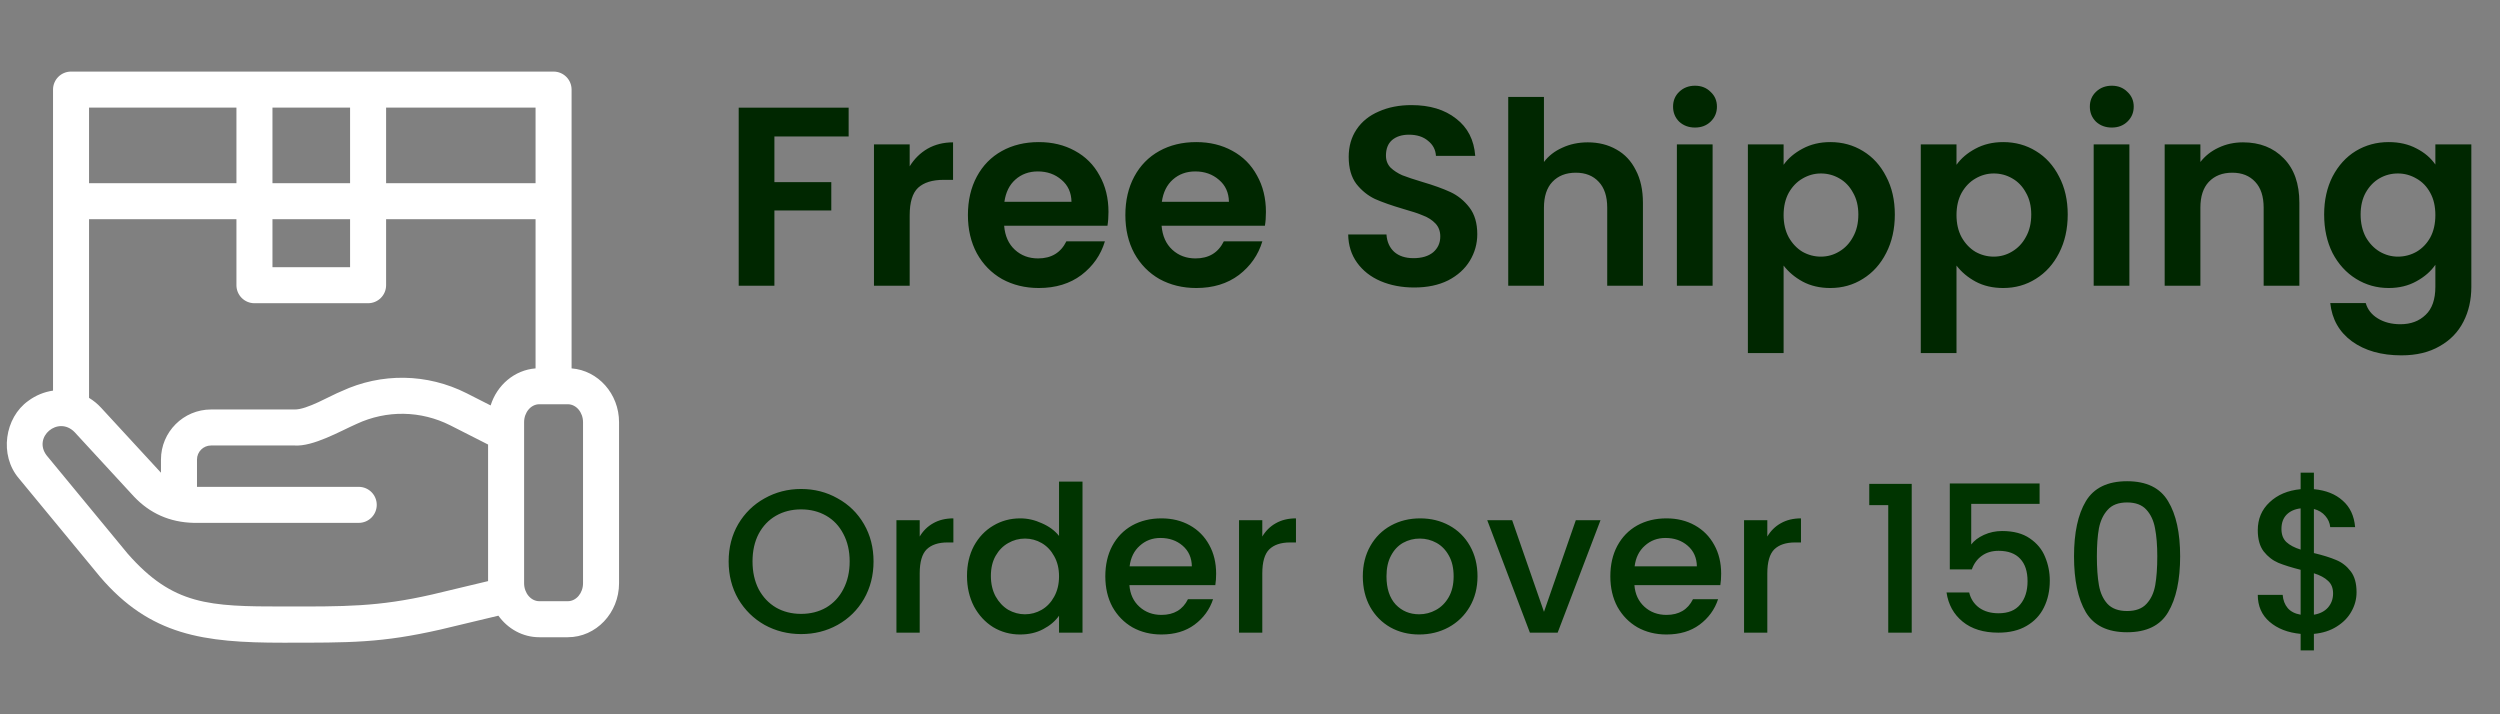 <svg width="245" height="70" viewBox="0 0 245 70" fill="none" xmlns="http://www.w3.org/2000/svg">
<rect x="0" y="0" width="245" height="70" fill="#808080" stroke="none"/>
<g clip-path="url(#clip0_7755_3978)">
<path d="M56.015 36.102V8.78C56.015 7.805 55.225 7.015 54.25 7.015H6.962C5.987 7.015 5.197 7.805 5.197 8.78V38.28C4.346 38.404 3.513 38.735 2.777 39.281C0.456 40.927 -0.093 44.611 1.851 46.883L9.801 56.52C14.722 62.28 19.95 62.985 27.721 62.985C34.39 62.985 37.371 63.015 43.184 61.691L48.843 60.337C49.761 61.618 51.218 62.449 52.855 62.449H55.643C58.413 62.449 60.667 60.074 60.667 57.156V41.378C60.667 38.592 58.612 36.303 56.015 36.102ZM48.082 39.733L45.73 38.538C41.863 36.587 37.393 36.514 33.465 38.34C32.394 38.762 30.056 40.176 28.844 40.129H20.684C17.977 40.129 15.775 42.331 15.775 45.038V46.325C15.759 46.309 15.744 46.294 15.729 46.277L9.901 39.952C9.549 39.569 9.152 39.249 8.727 38.992V21.481H23.171V27.951C23.171 28.926 23.961 29.716 24.936 29.716H36.073C37.048 29.716 37.838 28.926 37.838 27.951V21.481H52.485V36.102C50.423 36.261 48.703 37.736 48.082 39.733ZM26.701 21.481H34.308V26.186H26.701V21.481ZM52.485 17.951H37.838V10.545H52.485V17.951H52.485ZM34.308 10.545V17.951H26.701V10.545H34.308ZM23.171 10.545V17.951H8.727V10.545H23.171ZM42.364 58.257C36.995 59.486 33.762 59.437 27.784 59.437C20.489 59.437 16.964 59.319 12.524 54.274L4.574 44.636C3.192 42.836 5.696 40.71 7.305 42.343L13.133 48.669C14.673 50.294 16.611 51.188 18.999 51.241H35.156C36.131 51.241 36.921 50.451 36.921 49.476C36.921 48.501 36.131 47.711 35.156 47.711H19.305V45.037C19.305 44.277 19.923 43.658 20.684 43.658H28.844C30.682 43.79 33.336 42.255 34.953 41.541C37.895 40.173 41.243 40.227 44.135 41.687L47.832 43.565V56.949L42.364 58.257ZM57.137 57.156C57.137 58.128 56.467 58.918 55.643 58.918H52.855C52.032 58.918 51.362 58.128 51.362 57.156V41.378C51.362 40.407 52.032 39.616 52.855 39.616H55.643C56.467 39.616 57.137 40.407 57.137 41.378V57.156Z" fill="white"/>
</g>
<path d="M83.167 10.55V13.375H75.892V17.85H81.467V20.625H75.892V28H72.392V10.55H83.167ZM89.149 16.3C89.599 15.567 90.182 14.992 90.899 14.575C91.632 14.158 92.466 13.95 93.399 13.95V17.625H92.474C91.374 17.625 90.54 17.883 89.974 18.4C89.424 18.917 89.149 19.817 89.149 21.1V28H85.649V14.15H89.149V16.3ZM108.631 20.775C108.631 21.275 108.598 21.725 108.531 22.125H98.406C98.49 23.125 98.84 23.908 99.456 24.475C100.073 25.042 100.831 25.325 101.731 25.325C103.031 25.325 103.956 24.767 104.506 23.65H108.281C107.881 24.983 107.115 26.083 105.981 26.95C104.848 27.8 103.456 28.225 101.806 28.225C100.473 28.225 99.273 27.933 98.206 27.35C97.156 26.75 96.331 25.908 95.731 24.825C95.148 23.742 94.856 22.492 94.856 21.075C94.856 19.642 95.148 18.383 95.731 17.3C96.315 16.217 97.131 15.383 98.181 14.8C99.231 14.217 100.44 13.925 101.806 13.925C103.123 13.925 104.298 14.208 105.331 14.775C106.381 15.342 107.19 16.15 107.756 17.2C108.34 18.233 108.631 19.425 108.631 20.775ZM105.006 19.775C104.99 18.875 104.665 18.158 104.031 17.625C103.398 17.075 102.623 16.8 101.706 16.8C100.84 16.8 100.106 17.067 99.506 17.6C98.923 18.117 98.565 18.842 98.431 19.775H105.006ZM124.061 20.775C124.061 21.275 124.028 21.725 123.961 22.125H113.836C113.919 23.125 114.269 23.908 114.886 24.475C115.503 25.042 116.261 25.325 117.161 25.325C118.461 25.325 119.386 24.767 119.936 23.65H123.711C123.311 24.983 122.544 26.083 121.411 26.95C120.278 27.8 118.886 28.225 117.236 28.225C115.903 28.225 114.703 27.933 113.636 27.35C112.586 26.75 111.761 25.908 111.161 24.825C110.578 23.742 110.286 22.492 110.286 21.075C110.286 19.642 110.578 18.383 111.161 17.3C111.744 16.217 112.561 15.383 113.611 14.8C114.661 14.217 115.869 13.925 117.236 13.925C118.553 13.925 119.728 14.208 120.761 14.775C121.811 15.342 122.619 16.15 123.186 17.2C123.769 18.233 124.061 19.425 124.061 20.775ZM120.436 19.775C120.419 18.875 120.094 18.158 119.461 17.625C118.828 17.075 118.053 16.8 117.136 16.8C116.269 16.8 115.536 17.067 114.936 17.6C114.353 18.117 113.994 18.842 113.861 19.775H120.436ZM138.598 28.175C137.381 28.175 136.281 27.967 135.298 27.55C134.331 27.133 133.564 26.533 132.998 25.75C132.431 24.967 132.139 24.042 132.123 22.975H135.873C135.923 23.692 136.173 24.258 136.623 24.675C137.089 25.092 137.723 25.3 138.523 25.3C139.339 25.3 139.981 25.108 140.448 24.725C140.914 24.325 141.148 23.808 141.148 23.175C141.148 22.658 140.989 22.233 140.673 21.9C140.356 21.567 139.956 21.308 139.473 21.125C139.006 20.925 138.356 20.708 137.523 20.475C136.389 20.142 135.464 19.817 134.748 19.5C134.048 19.167 133.439 18.675 132.923 18.025C132.423 17.358 132.173 16.475 132.173 15.375C132.173 14.342 132.431 13.442 132.948 12.675C133.464 11.908 134.189 11.325 135.123 10.925C136.056 10.508 137.123 10.3 138.323 10.3C140.123 10.3 141.581 10.742 142.698 11.625C143.831 12.492 144.456 13.708 144.573 15.275H140.723C140.689 14.675 140.431 14.183 139.948 13.8C139.481 13.4 138.856 13.2 138.073 13.2C137.389 13.2 136.839 13.375 136.423 13.725C136.023 14.075 135.823 14.583 135.823 15.25C135.823 15.717 135.973 16.108 136.273 16.425C136.589 16.725 136.973 16.975 137.423 17.175C137.889 17.358 138.539 17.575 139.373 17.825C140.506 18.158 141.431 18.492 142.148 18.825C142.864 19.158 143.481 19.658 143.998 20.325C144.514 20.992 144.773 21.867 144.773 22.95C144.773 23.883 144.531 24.75 144.048 25.55C143.564 26.35 142.856 26.992 141.923 27.475C140.989 27.942 139.881 28.175 138.598 28.175ZM155.607 13.95C156.657 13.95 157.59 14.183 158.407 14.65C159.224 15.1 159.857 15.775 160.307 16.675C160.774 17.558 161.007 18.625 161.007 19.875V28H157.507V20.35C157.507 19.25 157.232 18.408 156.682 17.825C156.132 17.225 155.382 16.925 154.432 16.925C153.465 16.925 152.699 17.225 152.132 17.825C151.582 18.408 151.307 19.25 151.307 20.35V28H147.807V9.5H151.307V15.875C151.757 15.275 152.357 14.808 153.107 14.475C153.857 14.125 154.69 13.95 155.607 13.95ZM166.11 12.5C165.494 12.5 164.977 12.308 164.56 11.925C164.16 11.525 163.96 11.033 163.96 10.45C163.96 9.867 164.16 9.383 164.56 9C164.977 8.6 165.494 8.4 166.11 8.4C166.727 8.4 167.235 8.6 167.635 9C168.052 9.383 168.26 9.867 168.26 10.45C168.26 11.033 168.052 11.525 167.635 11.925C167.235 12.308 166.727 12.5 166.11 12.5ZM167.835 14.15V28H164.335V14.15H167.835ZM174.793 16.15C175.243 15.517 175.86 14.992 176.643 14.575C177.443 14.142 178.352 13.925 179.368 13.925C180.552 13.925 181.618 14.217 182.568 14.8C183.535 15.383 184.293 16.217 184.843 17.3C185.41 18.367 185.693 19.608 185.693 21.025C185.693 22.442 185.41 23.7 184.843 24.8C184.293 25.883 183.535 26.725 182.568 27.325C181.618 27.925 180.552 28.225 179.368 28.225C178.352 28.225 177.452 28.017 176.668 27.6C175.902 27.183 175.277 26.658 174.793 26.025V34.6H171.293V14.15H174.793V16.15ZM182.118 21.025C182.118 20.192 181.943 19.475 181.593 18.875C181.26 18.258 180.81 17.792 180.243 17.475C179.693 17.158 179.093 17 178.443 17C177.81 17 177.21 17.167 176.643 17.5C176.093 17.817 175.643 18.283 175.293 18.9C174.96 19.517 174.793 20.242 174.793 21.075C174.793 21.908 174.96 22.633 175.293 23.25C175.643 23.867 176.093 24.342 176.643 24.675C177.21 24.992 177.81 25.15 178.443 25.15C179.093 25.15 179.693 24.983 180.243 24.65C180.81 24.317 181.26 23.842 181.593 23.225C181.943 22.608 182.118 21.875 182.118 21.025ZM191.737 16.15C192.187 15.517 192.803 14.992 193.587 14.575C194.387 14.142 195.295 13.925 196.312 13.925C197.495 13.925 198.562 14.217 199.512 14.8C200.478 15.383 201.237 16.217 201.787 17.3C202.353 18.367 202.637 19.608 202.637 21.025C202.637 22.442 202.353 23.7 201.787 24.8C201.237 25.883 200.478 26.725 199.512 27.325C198.562 27.925 197.495 28.225 196.312 28.225C195.295 28.225 194.395 28.017 193.612 27.6C192.845 27.183 192.22 26.658 191.737 26.025V34.6H188.237V14.15H191.737V16.15ZM199.062 21.025C199.062 20.192 198.887 19.475 198.537 18.875C198.203 18.258 197.753 17.792 197.187 17.475C196.637 17.158 196.037 17 195.387 17C194.753 17 194.153 17.167 193.587 17.5C193.037 17.817 192.587 18.283 192.237 18.9C191.903 19.517 191.737 20.242 191.737 21.075C191.737 21.908 191.903 22.633 192.237 23.25C192.587 23.867 193.037 24.342 193.587 24.675C194.153 24.992 194.753 25.15 195.387 25.15C196.037 25.15 196.637 24.983 197.187 24.65C197.753 24.317 198.203 23.842 198.537 23.225C198.887 22.608 199.062 21.875 199.062 21.025ZM206.955 12.5C206.338 12.5 205.822 12.308 205.405 11.925C205.005 11.525 204.805 11.033 204.805 10.45C204.805 9.867 205.005 9.383 205.405 9C205.822 8.6 206.338 8.4 206.955 8.4C207.572 8.4 208.08 8.6 208.48 9C208.897 9.383 209.105 9.867 209.105 10.45C209.105 11.033 208.897 11.525 208.48 11.925C208.08 12.308 207.572 12.5 206.955 12.5ZM208.68 14.15V28H205.18V14.15H208.68ZM219.813 13.95C221.463 13.95 222.796 14.475 223.813 15.525C224.83 16.558 225.338 18.008 225.338 19.875V28H221.838V20.35C221.838 19.25 221.563 18.408 221.013 17.825C220.463 17.225 219.713 16.925 218.763 16.925C217.796 16.925 217.03 17.225 216.463 17.825C215.913 18.408 215.638 19.25 215.638 20.35V28H212.138V14.15H215.638V15.875C216.105 15.275 216.696 14.808 217.413 14.475C218.146 14.125 218.946 13.95 219.813 13.95ZM234.091 13.925C235.125 13.925 236.033 14.133 236.816 14.55C237.6 14.95 238.216 15.475 238.666 16.125V14.15H242.191V28.1C242.191 29.383 241.933 30.525 241.416 31.525C240.9 32.542 240.125 33.342 239.091 33.925C238.058 34.525 236.808 34.825 235.341 34.825C233.375 34.825 231.758 34.367 230.491 33.45C229.241 32.533 228.533 31.283 228.366 29.7H231.841C232.025 30.333 232.416 30.833 233.016 31.2C233.633 31.583 234.375 31.775 235.241 31.775C236.258 31.775 237.083 31.467 237.716 30.85C238.35 30.25 238.666 29.333 238.666 28.1V25.95C238.216 26.6 237.591 27.142 236.791 27.575C236.008 28.008 235.108 28.225 234.091 28.225C232.925 28.225 231.858 27.925 230.891 27.325C229.925 26.725 229.158 25.883 228.591 24.8C228.041 23.7 227.766 22.442 227.766 21.025C227.766 19.625 228.041 18.383 228.591 17.3C229.158 16.217 229.916 15.383 230.866 14.8C231.833 14.217 232.908 13.925 234.091 13.925ZM238.666 21.075C238.666 20.225 238.5 19.5 238.166 18.9C237.833 18.283 237.383 17.817 236.816 17.5C236.25 17.167 235.641 17 234.991 17C234.341 17 233.741 17.158 233.191 17.475C232.641 17.792 232.191 18.258 231.841 18.875C231.508 19.475 231.341 20.192 231.341 21.025C231.341 21.858 231.508 22.592 231.841 23.225C232.191 23.842 232.641 24.317 233.191 24.65C233.758 24.983 234.358 25.15 234.991 25.15C235.641 25.15 236.25 24.992 236.816 24.675C237.383 24.342 237.833 23.875 238.166 23.275C238.5 22.658 238.666 21.925 238.666 21.075Z" fill="#002700"/>
<path d="M78.507 62.14C77.214 62.14 76.02 61.84 74.927 61.24C73.847 60.627 72.987 59.78 72.347 58.7C71.72 57.607 71.407 56.38 71.407 55.02C71.407 53.66 71.72 52.44 72.347 51.36C72.987 50.28 73.847 49.44 74.927 48.84C76.02 48.227 77.214 47.92 78.507 47.92C79.814 47.92 81.007 48.227 82.087 48.84C83.18 49.44 84.04 50.28 84.667 51.36C85.294 52.44 85.607 53.66 85.607 55.02C85.607 56.38 85.294 57.607 84.667 58.7C84.04 59.78 83.18 60.627 82.087 61.24C81.007 61.84 79.814 62.14 78.507 62.14ZM78.507 60.16C79.427 60.16 80.247 59.953 80.967 59.54C81.687 59.113 82.247 58.513 82.647 57.74C83.06 56.953 83.267 56.047 83.267 55.02C83.267 53.993 83.06 53.093 82.647 52.32C82.247 51.547 81.687 50.953 80.967 50.54C80.247 50.127 79.427 49.92 78.507 49.92C77.587 49.92 76.767 50.127 76.047 50.54C75.327 50.953 74.76 51.547 74.347 52.32C73.947 53.093 73.747 53.993 73.747 55.02C73.747 56.047 73.947 56.953 74.347 57.74C74.76 58.513 75.327 59.113 76.047 59.54C76.767 59.953 77.587 60.16 78.507 60.16ZM90.131 52.58C90.464 52.02 90.904 51.587 91.451 51.28C92.011 50.96 92.671 50.8 93.431 50.8V53.16H92.851C91.957 53.16 91.277 53.387 90.811 53.84C90.357 54.293 90.131 55.08 90.131 56.2V62H87.851V50.98H90.131V52.58ZM94.766 56.44C94.766 55.333 94.993 54.353 95.446 53.5C95.913 52.647 96.54 51.987 97.326 51.52C98.126 51.04 99.013 50.8 99.986 50.8C100.706 50.8 101.413 50.96 102.106 51.28C102.813 51.587 103.373 52 103.786 52.52V47.2H106.086V62H103.786V60.34C103.413 60.873 102.893 61.313 102.226 61.66C101.573 62.007 100.82 62.18 99.966 62.18C99.006 62.18 98.126 61.94 97.326 61.46C96.54 60.967 95.913 60.287 95.446 59.42C94.993 58.54 94.766 57.547 94.766 56.44ZM103.786 56.48C103.786 55.72 103.626 55.06 103.306 54.5C103 53.94 102.593 53.513 102.086 53.22C101.58 52.927 101.033 52.78 100.446 52.78C99.86 52.78 99.313 52.927 98.806 53.22C98.3 53.5 97.886 53.92 97.566 54.48C97.26 55.027 97.106 55.68 97.106 56.44C97.106 57.2 97.26 57.867 97.566 58.44C97.886 59.013 98.3 59.453 98.806 59.76C99.326 60.053 99.873 60.2 100.446 60.2C101.033 60.2 101.58 60.053 102.086 59.76C102.593 59.467 103 59.04 103.306 58.48C103.626 57.907 103.786 57.24 103.786 56.48ZM119.181 56.22C119.181 56.633 119.154 57.007 119.101 57.34H110.681C110.748 58.22 111.074 58.927 111.661 59.46C112.248 59.993 112.968 60.26 113.821 60.26C115.048 60.26 115.914 59.747 116.421 58.72H118.881C118.548 59.733 117.941 60.567 117.061 61.22C116.194 61.86 115.114 62.18 113.821 62.18C112.768 62.18 111.821 61.947 110.981 61.48C110.154 61 109.501 60.333 109.021 59.48C108.554 58.613 108.321 57.613 108.321 56.48C108.321 55.347 108.548 54.353 109.001 53.5C109.468 52.633 110.114 51.967 110.941 51.5C111.781 51.033 112.741 50.8 113.821 50.8C114.861 50.8 115.788 51.027 116.601 51.48C117.414 51.933 118.048 52.573 118.501 53.4C118.954 54.213 119.181 55.153 119.181 56.22ZM116.801 55.5C116.788 54.66 116.488 53.987 115.901 53.48C115.314 52.973 114.588 52.72 113.721 52.72C112.934 52.72 112.261 52.973 111.701 53.48C111.141 53.973 110.808 54.647 110.701 55.5H116.801ZM123.705 52.58C124.038 52.02 124.478 51.587 125.025 51.28C125.585 50.96 126.245 50.8 127.005 50.8V53.16H126.425C125.531 53.16 124.851 53.387 124.385 53.84C123.931 54.293 123.705 55.08 123.705 56.2V62H121.425V50.98H123.705V52.58ZM139.076 62.18C138.036 62.18 137.096 61.947 136.256 61.48C135.416 61 134.756 60.333 134.276 59.48C133.796 58.613 133.556 57.613 133.556 56.48C133.556 55.36 133.803 54.367 134.296 53.5C134.789 52.633 135.463 51.967 136.316 51.5C137.169 51.033 138.123 50.8 139.176 50.8C140.229 50.8 141.183 51.033 142.036 51.5C142.889 51.967 143.563 52.633 144.056 53.5C144.549 54.367 144.796 55.36 144.796 56.48C144.796 57.6 144.543 58.593 144.036 59.46C143.529 60.327 142.836 61 141.956 61.48C141.089 61.947 140.129 62.18 139.076 62.18ZM139.076 60.2C139.663 60.2 140.209 60.06 140.716 59.78C141.236 59.5 141.656 59.08 141.976 58.52C142.296 57.96 142.456 57.28 142.456 56.48C142.456 55.68 142.303 55.007 141.996 54.46C141.689 53.9 141.283 53.48 140.776 53.2C140.269 52.92 139.723 52.78 139.136 52.78C138.549 52.78 138.003 52.92 137.496 53.2C137.003 53.48 136.609 53.9 136.316 54.46C136.023 55.007 135.876 55.68 135.876 56.48C135.876 57.667 136.176 58.587 136.776 59.24C137.389 59.88 138.156 60.2 139.076 60.2ZM151.31 59.96L154.43 50.98H156.85L152.65 62H149.93L145.75 50.98H148.19L151.31 59.96ZM168.673 56.22C168.673 56.633 168.647 57.007 168.593 57.34H160.173C160.24 58.22 160.567 58.927 161.153 59.46C161.74 59.993 162.46 60.26 163.313 60.26C164.54 60.26 165.407 59.747 165.913 58.72H168.373C168.04 59.733 167.433 60.567 166.553 61.22C165.687 61.86 164.607 62.18 163.313 62.18C162.26 62.18 161.313 61.947 160.473 61.48C159.647 61 158.993 60.333 158.513 59.48C158.047 58.613 157.813 57.613 157.813 56.48C157.813 55.347 158.04 54.353 158.493 53.5C158.96 52.633 159.607 51.967 160.433 51.5C161.273 51.033 162.233 50.8 163.313 50.8C164.353 50.8 165.28 51.027 166.093 51.48C166.907 51.933 167.54 52.573 167.993 53.4C168.447 54.213 168.673 55.153 168.673 56.22ZM166.293 55.5C166.28 54.66 165.98 53.987 165.393 53.48C164.807 52.973 164.08 52.72 163.213 52.72C162.427 52.72 161.753 52.973 161.193 53.48C160.633 53.973 160.3 54.647 160.193 55.5H166.293ZM173.197 52.58C173.53 52.02 173.97 51.587 174.517 51.28C175.077 50.96 175.737 50.8 176.497 50.8V53.16H175.917C175.024 53.16 174.344 53.387 173.877 53.84C173.424 54.293 173.197 55.08 173.197 56.2V62H170.917V50.98H173.197V52.58ZM183.188 49.5V47.42H187.348V62H185.048V49.5H183.188ZM199.88 49.38H193.18V53.36C193.46 52.987 193.874 52.673 194.42 52.42C194.98 52.167 195.574 52.04 196.2 52.04C197.32 52.04 198.227 52.28 198.92 52.76C199.627 53.24 200.127 53.847 200.42 54.58C200.727 55.313 200.88 56.087 200.88 56.9C200.88 57.887 200.687 58.767 200.3 59.54C199.927 60.3 199.36 60.9 198.6 61.34C197.854 61.78 196.934 62 195.84 62C194.387 62 193.22 61.64 192.34 60.92C191.46 60.2 190.934 59.247 190.76 58.06H192.98C193.127 58.687 193.454 59.187 193.96 59.56C194.467 59.92 195.1 60.1 195.86 60.1C196.807 60.1 197.514 59.813 197.98 59.24C198.46 58.667 198.7 57.907 198.7 56.96C198.7 56 198.46 55.267 197.98 54.76C197.5 54.24 196.794 53.98 195.86 53.98C195.207 53.98 194.654 54.147 194.2 54.48C193.76 54.8 193.44 55.24 193.24 55.8H191.08V47.38H199.88V49.38ZM203.254 54.52C203.254 52.213 203.64 50.413 204.414 49.12C205.2 47.813 206.547 47.16 208.454 47.16C210.36 47.16 211.7 47.813 212.474 49.12C213.26 50.413 213.654 52.213 213.654 54.52C213.654 56.853 213.26 58.68 212.474 60C211.7 61.307 210.36 61.96 208.454 61.96C206.547 61.96 205.2 61.307 204.414 60C203.64 58.68 203.254 56.853 203.254 54.52ZM211.414 54.52C211.414 53.44 211.34 52.527 211.194 51.78C211.06 51.033 210.78 50.427 210.354 49.96C209.927 49.48 209.294 49.24 208.454 49.24C207.614 49.24 206.98 49.48 206.554 49.96C206.127 50.427 205.84 51.033 205.694 51.78C205.56 52.527 205.494 53.44 205.494 54.52C205.494 55.64 205.56 56.58 205.694 57.34C205.827 58.1 206.107 58.713 206.534 59.18C206.974 59.647 207.614 59.88 208.454 59.88C209.294 59.88 209.927 59.647 210.354 59.18C210.794 58.713 211.08 58.1 211.214 57.34C211.347 56.58 211.414 55.64 211.414 54.52ZM230.942 58.04C230.942 58.707 230.775 59.333 230.442 59.92C230.122 60.507 229.642 61 229.002 61.4C228.375 61.8 227.628 62.04 226.762 62.12V63.74H225.462V62.12C224.208 62 223.195 61.607 222.422 60.94C221.648 60.273 221.262 59.393 221.262 58.3H223.702C223.742 58.82 223.908 59.253 224.202 59.6C224.495 59.933 224.915 60.147 225.462 60.24V55.84C224.568 55.613 223.842 55.387 223.282 55.16C222.722 54.92 222.242 54.547 221.842 54.04C221.455 53.533 221.262 52.84 221.262 51.96C221.262 50.853 221.648 49.94 222.422 49.22C223.195 48.487 224.208 48.06 225.462 47.94V46.32H226.762V47.94C227.935 48.047 228.875 48.42 229.582 49.06C230.302 49.687 230.708 50.553 230.802 51.66H228.362C228.322 51.247 228.162 50.88 227.882 50.56C227.602 50.227 227.228 50 226.762 49.88V54.2C227.655 54.413 228.382 54.64 228.942 54.88C229.502 55.107 229.975 55.473 230.362 55.98C230.748 56.473 230.942 57.16 230.942 58.04ZM223.582 51.84C223.582 52.387 223.742 52.813 224.062 53.12C224.395 53.427 224.862 53.673 225.462 53.86V49.82C224.888 49.887 224.428 50.093 224.082 50.44C223.748 50.787 223.582 51.253 223.582 51.84ZM226.762 60.24C227.348 60.147 227.808 59.913 228.142 59.54C228.475 59.153 228.642 58.693 228.642 58.16C228.642 57.627 228.475 57.213 228.142 56.92C227.822 56.613 227.362 56.367 226.762 56.18V60.24Z" fill="#003400"/>
<defs>
<clipPath id="clip0_7755_3978">
<rect width="60" height="60" fill="white" transform="translate(0.667 5)"/>
</clipPath>
</defs>
</svg>
